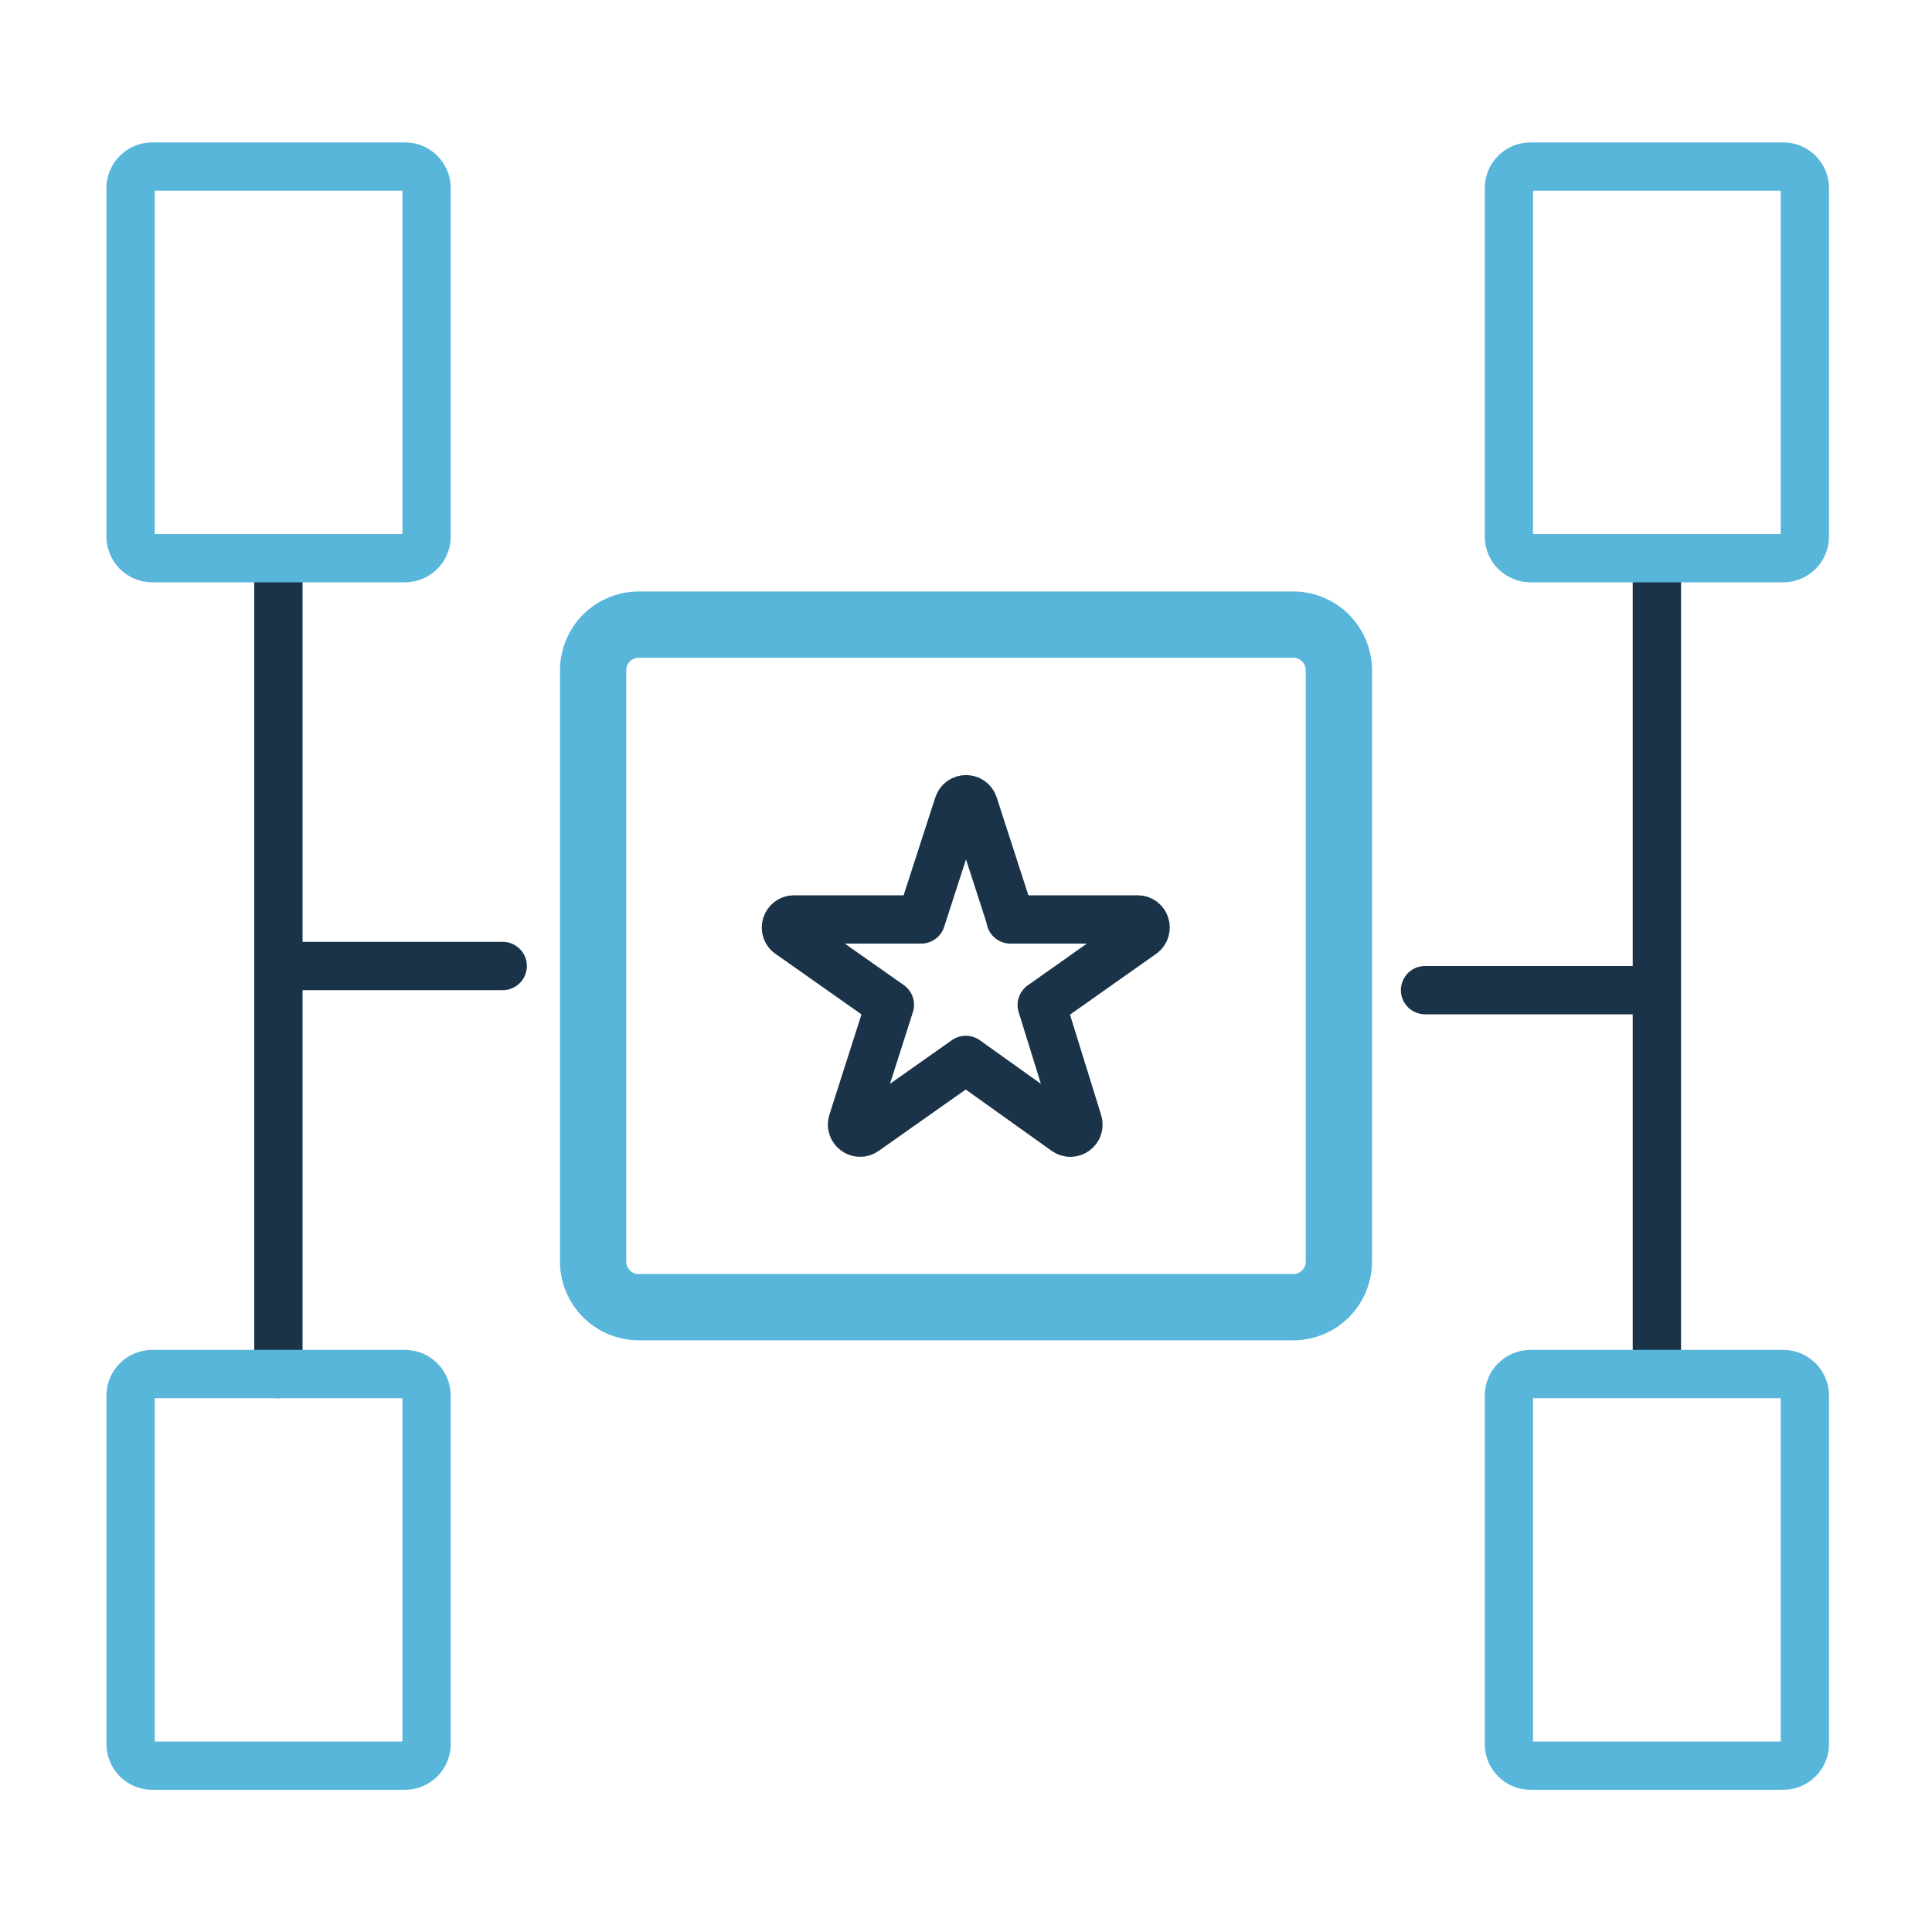 <svg width="100" height="100" viewBox="0 0 100 100" fill="none" xmlns="http://www.w3.org/2000/svg">
<path d="M85.76 70.49V29.51" stroke="#1B3348" stroke-width="2.5" stroke-linecap="round" stroke-linejoin="round"/>
<path d="M73.76 51.25H85.37" stroke="#1B3348" stroke-width="2.5" stroke-linecap="round" stroke-linejoin="round"/>
<path d="M92.3 8.62H79.22C78.601 8.62 78.1 9.122 78.1 9.74V27.77C78.1 28.389 78.601 28.89 79.22 28.89H92.3C92.918 28.89 93.42 28.389 93.42 27.77V9.74C93.42 9.122 92.918 8.62 92.3 8.62Z" stroke="#58B6DB" stroke-width="2.5" stroke-linecap="round" stroke-linejoin="round"/>
<path d="M92.3 71.12H79.22C78.601 71.12 78.1 71.622 78.1 72.24V90.27C78.1 90.889 78.601 91.39 79.22 91.39H92.3C92.918 91.39 93.42 90.889 93.42 90.27V72.24C93.42 71.622 92.918 71.12 92.3 71.12Z" stroke="#58B6DB" stroke-width="2.5" stroke-linecap="round" stroke-linejoin="round"/>
<path d="M14.41 30.13V71.12" stroke="#1B3348" stroke-width="2.5" stroke-linecap="round" stroke-linejoin="round"/>
<path d="M26.02 50H14.41" stroke="#1B3348" stroke-width="2.5" stroke-linecap="round" stroke-linejoin="round"/>
<path d="M20.96 8.62H7.88C7.261 8.62 6.76 9.122 6.76 9.74V27.77C6.76 28.389 7.261 28.89 7.88 28.89H20.96C21.578 28.89 22.08 28.389 22.08 27.77V9.74C22.08 9.122 21.578 8.62 20.96 8.62Z" stroke="#58B6DB" stroke-width="2.5" stroke-linecap="round" stroke-linejoin="round"/>
<path d="M20.96 71.12H7.88C7.261 71.12 6.76 71.622 6.76 72.24V90.27C6.76 90.889 7.261 91.39 7.88 91.39H20.96C21.578 91.39 22.08 90.889 22.08 90.27V72.24C22.08 71.622 21.578 71.12 20.96 71.12Z" stroke="#58B6DB" stroke-width="2.5" stroke-linecap="round" stroke-linejoin="round"/>
<path fill-rule="evenodd" clip-rule="evenodd" d="M52.32 47.59L50.4 41.66C50.27 41.27 49.73 41.27 49.6 41.66L47.68 47.59H41.1C40.69 47.59 40.52 48.12 40.86 48.35L46.06 52.01L44.12 58.08C44 58.46 44.43 58.78 44.76 58.55L49.99 54.86L55.16 58.55C55.49 58.78 55.92 58.47 55.8 58.08L53.92 52.02L59.12 48.35C59.45 48.11 59.29 47.59 58.88 47.59H52.3H52.32Z" stroke="#1B3348" stroke-width="2.5" stroke-linecap="round" stroke-linejoin="round"/>
<path d="M66.94 32.33H33.06C31.757 32.33 30.7 33.387 30.7 34.69V65.3C30.7 66.603 31.757 67.66 33.06 67.66H66.94C68.244 67.66 69.3 66.603 69.3 65.3V34.69C69.3 33.387 68.244 32.33 66.94 32.33Z" stroke="#58B6DB" stroke-width="3.43" stroke-linecap="round" stroke-linejoin="round"/>
</svg>
